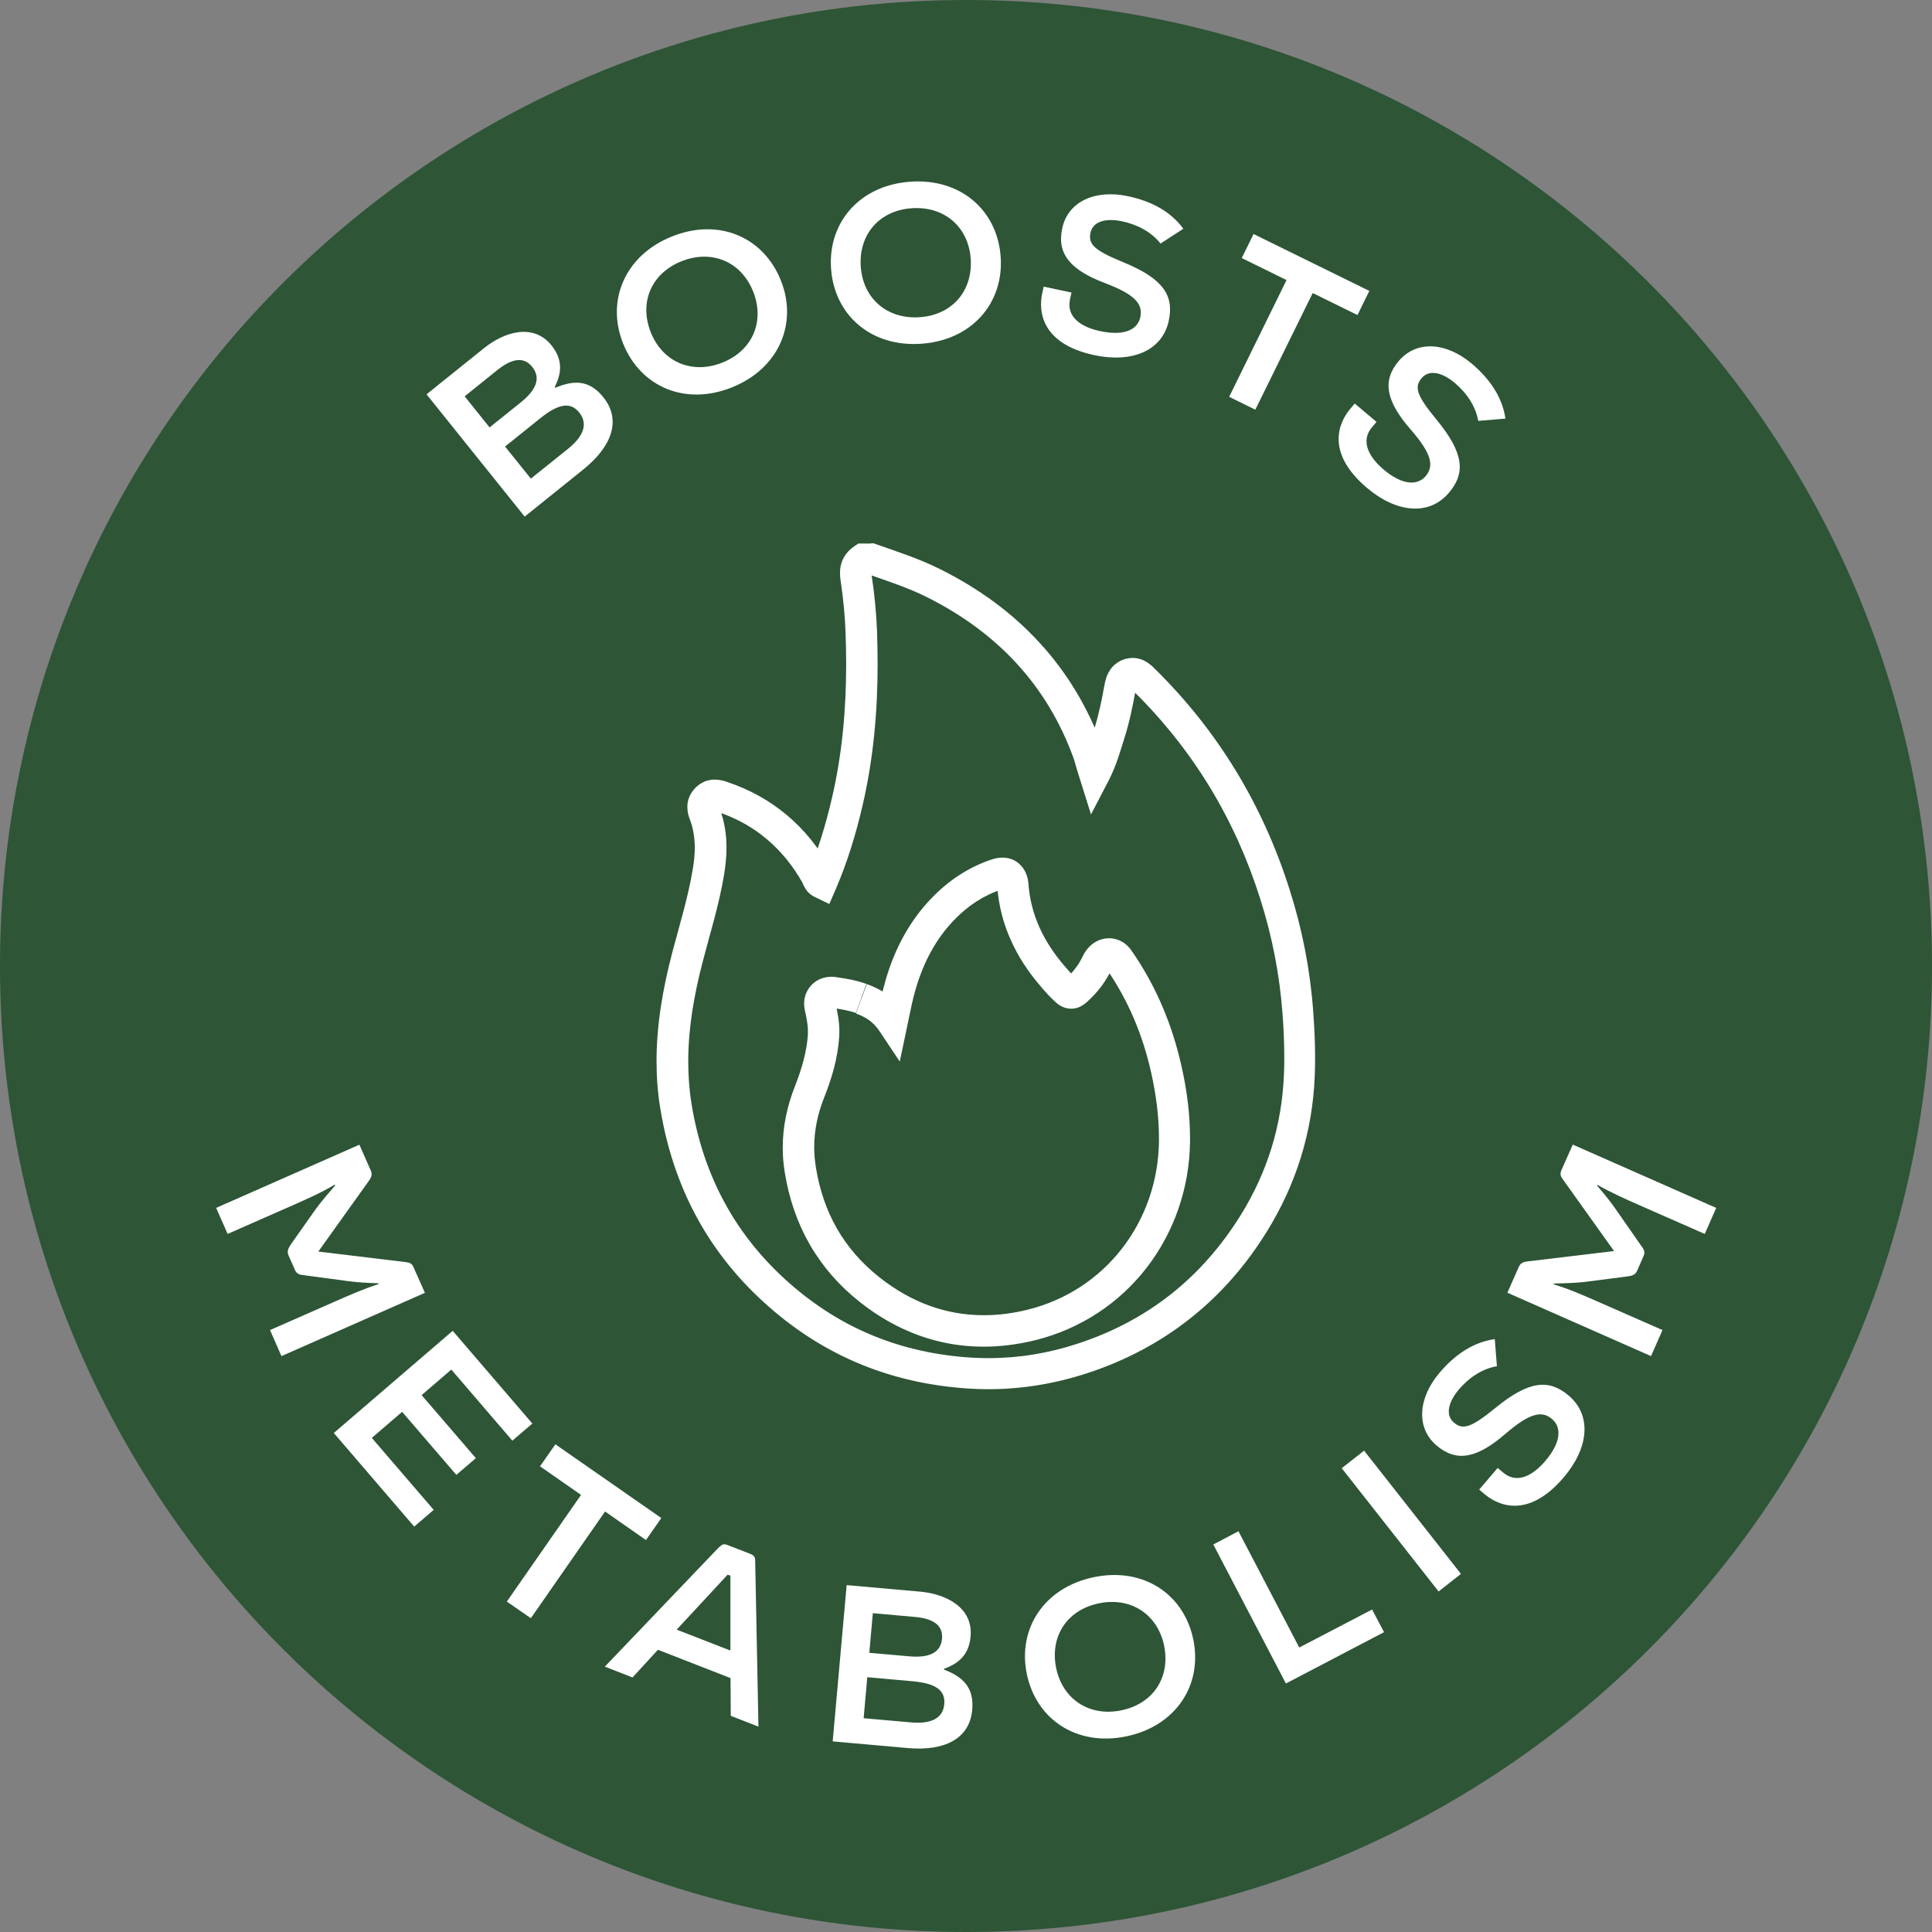 <svg viewBox="0 0 153.55 153.55" xmlns="http://www.w3.org/2000/svg" data-sanitized-data-name="Layer 2" data-name="Layer 2" id="Layer_2">
  <rect x="0" y="0" width="153.55" height="153.55" fill="#808080" stroke="none"/>
  <defs>
    <style>
      .cls-1 {
        fill: #2d5536;
      }

      .cls-1, .cls-2 {
        stroke-width: 0px;
      }

      .cls-2 {
        fill: #fff;
      }
    </style>
  </defs>
  <g data-sanitized-data-name="Layer 1" data-name="Layer 1" id="Layer_1-2">
    <g>
      <path d="M153.55,76.78c0,42.4-34.37,76.77-76.77,76.77S0,119.18,0,76.78,34.37,0,76.78,0s76.77,34.38,76.77,76.78Z" class="cls-1"></path>
      <path d="M44.13,30.82c1.44-.6,2.68-.67,3.82.75,1.46,1.82.68,3.92-1.6,5.75l-4.65,3.74-7.8-9.72,4.58-3.68c1.65-1.32,3.93-1.98,5.36-.2.98,1.23.73,2.34.25,3.3l.05.06ZM41.39,31.98c1.15-.93,1.66-1.88.91-2.82-.67-.83-1.6-.68-2.76.24l-2.61,2.1,1.98,2.47,2.48-1.99ZM45.12,35.69c1.23-.98,1.65-1.98.92-2.9-.71-.89-1.68-.69-3.1.45l-2.8,2.25,2.05,2.55,2.93-2.35Z" class="cls-2"></path>
      <path d="M49.53,27.32c-1.38-3.42.13-7.02,3.86-8.52,3.73-1.51,7.28.04,8.66,3.46,1.38,3.42-.13,7.02-3.86,8.52-3.73,1.51-7.28-.04-8.66-3.46ZM59.85,23.15c-.95-2.36-3.29-3.35-5.7-2.38-2.41.97-3.37,3.3-2.42,5.66.95,2.36,3.29,3.35,5.7,2.38,2.41-.97,3.37-3.3,2.42-5.66Z" class="cls-2"></path>
      <path d="M66.05,21.35c-.26-3.68,2.29-6.63,6.31-6.91,4.01-.28,6.91,2.29,7.17,5.97.26,3.68-2.29,6.63-6.31,6.91-4.01.28-6.91-2.29-7.17-5.97ZM77.15,20.57c-.18-2.54-2.1-4.2-4.69-4.02-2.59.18-4.22,2.1-4.05,4.64.18,2.54,2.1,4.2,4.69,4.02,2.59-.18,4.22-2.1,4.05-4.64Z" class="cls-2"></path>
      <path d="M92.25,19.37c-.8-1.01-1.97-1.55-3.07-1.78-1.32-.28-2.32.02-2.51.9-.19.92.28,1.4,2.6,2.35,3.2,1.31,4.05,2.66,3.62,4.65-.51,2.4-2.94,3.37-5.9,2.74-4.37-.93-4.43-3.64-4.16-4.9l.12-.55,2.21.47-.12.55c-.3,1.43.93,2.21,2.41,2.52,1.89.4,2.97-.11,3.18-1.12.21-1.01-.37-1.78-2.81-2.7-2.74-1.04-3.83-2.31-3.4-4.34.46-2.18,2.67-3.11,5.21-2.57,1.85.39,3.4,1.2,4.42,2.59l-1.82,1.18Z" class="cls-2"></path>
      <polygon points="102.25 22.26 98.69 20.51 99.63 18.6 108.83 23.12 107.89 25.04 104.33 23.29 99.77 32.56 97.69 31.54 102.25 22.26" class="cls-2"></polygon>
      <path d="M117.49,33.46c-.23-1.27-1-2.29-1.86-3.02-1.03-.87-2.06-1.08-2.64-.39-.6.71-.42,1.36,1.18,3.3,2.2,2.67,2.31,4.26.99,5.81-1.58,1.87-4.18,1.59-6.5-.37-3.42-2.89-2.18-5.3-1.35-6.29l.36-.43,1.73,1.46-.36.43c-.94,1.11-.23,2.38.93,3.36,1.47,1.24,2.67,1.3,3.34.52.66-.79.52-1.74-1.2-3.71-1.93-2.22-2.29-3.85-.95-5.43,1.44-1.7,3.82-1.48,5.81.2,1.44,1.22,2.43,2.66,2.68,4.37l-2.16.18Z" class="cls-2"></path>
      <path d="M28.56,90.97l.9,2.04c.13.29.09.49-.1.78l-4.06,5.68,6.96.84c.3.03.48.12.6.39l.91,2.05-11.4,5.03-.91-2.07,5.14-2.26c1.11-.49,2.31-1.02,3.48-1.39v-.07c-.92-.02-1.76-.08-2.5-.18l-3.35-.45c-.37-.04-.62-.07-.78-.41l-.52-1.18c-.14-.33-.02-.56.2-.89l1.94-2.75c.43-.6,1-1.26,1.58-1.93l-.06-.04c-1.05.63-2.25,1.16-3.36,1.65l-5.14,2.26-.91-2.07,11.4-5.03Z" class="cls-2"></path>
      <polygon points="35.98 105.77 42.31 113.14 40.72 114.5 35.87 108.85 33.51 110.88 37.82 115.89 36.27 117.22 31.96 112.21 29.55 114.28 34.47 120 32.92 121.33 26.53 113.89 35.98 105.77" class="cls-2"></polygon>
      <polygon points="46.18 118.81 42.92 116.54 44.14 114.79 52.56 120.65 51.34 122.4 48.09 120.13 42.19 128.61 40.28 127.29 46.18 118.81" class="cls-2"></polygon>
      <path d="M57.19,122.95c.14-.15.28-.29.62-.16l1.85.72c.35.14.36.36.36.56l.26,13.16-2.2-.86-.02-3-5.77-2.25-2.02,2.2-2.2-.86,9.11-9.53ZM53.78,129.52l4.27,1.66v-5.95s-.22-.08-.22-.08l-4.05,4.37Z" class="cls-2"></path>
      <path d="M75.04,132.7c1.45.56,2.39,1.38,2.23,3.19-.21,2.33-2.23,3.3-5.14,3.04l-5.95-.53,1.11-12.42,5.85.52c2.11.19,4.21,1.3,4,3.57-.14,1.57-1.1,2.19-2.11,2.56v.07ZM72.38,136.89c1.57.14,2.56-.28,2.67-1.45.1-1.14-.74-1.66-2.54-1.82l-3.58-.32-.29,3.26,3.75.33ZM72.26,131.64c1.47.13,2.5-.21,2.61-1.4.09-1.06-.68-1.6-2.16-1.73l-3.34-.3-.28,3.15,3.17.28Z" class="cls-2"></path>
      <path d="M81.61,133.05c-.75-3.61,1.38-6.88,5.32-7.7,3.94-.82,7.16,1.34,7.91,4.95.75,3.61-1.38,6.88-5.32,7.7-3.94.82-7.16-1.34-7.91-4.95ZM92.52,130.79c-.52-2.49-2.64-3.89-5.19-3.36-2.55.53-3.9,2.65-3.39,5.14.52,2.49,2.64,3.89,5.19,3.36,2.55-.53,3.9-2.65,3.39-5.14Z" class="cls-2"></path>
      <polygon points="96.43 122.75 98.43 121.7 103.26 130.94 109.05 127.92 110 129.72 102.2 133.8 96.43 122.75" class="cls-2"></polygon>
      <rect transform="translate(-50.9 94.68) rotate(-38.17)" height="12.46" width="2.26" y="114.66" x="110.25" class="cls-2"></rect>
      <path d="M118.98,108.58c-1.27.22-2.3.99-3.03,1.85-.87,1.03-1.08,2.05-.4,2.63.71.61,1.36.42,3.31-1.17,2.68-2.19,4.26-2.29,5.82-.97,1.87,1.59,1.57,4.19-.4,6.5-2.9,3.4-5.31,2.16-6.29,1.33l-.43-.36,1.47-1.72.43.36c1.11.95,2.38.23,3.36-.92,1.25-1.47,1.31-2.67.53-3.33-.78-.67-1.74-.52-3.72,1.19-2.22,1.92-3.85,2.27-5.44.93-1.7-1.44-1.46-3.83.23-5.81,1.23-1.44,2.67-2.42,4.38-2.66l.17,2.16Z" class="cls-2"></path>
      <path d="M119.8,102.75l.9-2.04c.13-.29.3-.4.65-.45l6.93-.83-4.07-5.7c-.18-.24-.24-.43-.12-.71l.91-2.05,11.4,5.03-.91,2.07-5.14-2.26c-1.11-.49-2.31-1.02-3.37-1.63l-.06.04c.61.7,1.14,1.36,1.56,1.98l1.93,2.77c.22.3.37.51.22.85l-.52,1.18c-.14.33-.4.4-.79.45l-3.34.43c-.73.09-1.6.11-2.49.13v.07c1.18.35,2.38.88,3.5,1.37l5.14,2.26-.91,2.07-11.4-5.03Z" class="cls-2"></path>
      <path d="M69.24,44.41l-.41,1.17c1.7.6,3.35,1.13,4.84,1.88,2.8,1.4,5.18,3.15,7.13,5.27,1.95,2.12,3.47,4.62,4.54,7.57.06.16.12.41.21.72.08.25.16.5.26.84l.9,2.87,1.39-2.67c.64-1.24.96-2.43,1.29-3.48.39-1.24.64-2.49.86-3.7.02-.1.04-.18.05-.22v-.04s.02-.01.02-.01l-.15-.08.14.1.02-.03-.15-.08.14.1-.3-.22.21.31s.07-.06.09-.09l-.3-.22.21.31-.13-.19.06.23s.03-.01.07-.04l-.13-.19.06.23-.09-.34v.35s.07,0,.09-.01l-.09-.34v.35-.45l-.15.43s.1.03.15.03v-.45l-.15.43.09-.25-.14.23s.02.01.05.02l.09-.25-.14.23v-.02s0,.02,0,.02h0s.01-.02.01-.02v.02s.09.08.24.23c4.73,4.67,8.05,10.17,10.05,16.51.94,2.96,1.53,5.99,1.76,9.09.09,1.17.14,2.34.14,3.5,0,.47,0,.93-.03,1.4-.17,4-1.31,7.68-3.41,11.08-1.55,2.5-3.39,4.59-5.54,6.3-2.15,1.7-4.61,3.02-7.41,3.94-2.32.77-4.7,1.16-7.11,1.16-.46,0-.91-.01-1.37-.04-2.75-.17-5.32-.74-7.72-1.71-2.4-.97-4.63-2.36-6.71-4.18-2.17-1.91-3.88-4.04-5.17-6.41-1.29-2.37-2.16-4.96-2.63-7.81-.19-1.15-.27-2.29-.27-3.44,0-2.64.46-5.29,1.16-7.96.57-2.2,1.28-4.44,1.68-6.83.12-.72.2-1.45.2-2.2,0-1.02-.15-2.07-.55-3.11-.02-.05-.03-.08-.03-.09h0s0,0,0,0l-.15.02h.15v-.02s-.15.02-.15.02h.15-.36l.33.14s.03-.11.03-.14h-.36l.33.14-.27-.12.24.17.03-.05-.27-.12.24.17-.1-.07.09.08h0s-.1-.08-.1-.08l.09.08h0s-.13-.13-.13-.13l.1.15.03-.02-.13-.13.1.15-.24-.35.12.4s.09-.04.12-.05l-.24-.35.12.4-.11-.38v.39s.06,0,.11-.02l-.11-.38v.39-.13l-.02.13h.02s0-.13,0-.13l-.02.13s.07.01.17.05c1.54.51,2.85,1.24,3.98,2.2,1.13.95,2.09,2.13,2.88,3.55l.31-.17-.32.16h0s.31-.16.31-.16l-.32.16s.06.15.19.37c.07.11.16.24.29.36.13.12.28.23.45.31l1.17.57.52-1.2c.93-2.16,1.6-4.38,2.12-6.62.87-3.73,1.2-7.49,1.2-11.25,0-.89-.02-1.78-.05-2.68-.06-1.45-.2-2.9-.42-4.33-.01-.1-.02-.18-.02-.22,0-.04,0-.07,0-.07h0s0,0,0,0h0s0,0,0,0h0s-.11-.03-.11-.03l.09.07.02-.04-.11-.03.09.07h0s.02-.02.06-.05l-.7-1.03v1.24h.63v-1.24l-.41,1.17.41-1.17v-1.24h-1.01l-.32.21c-.17.12-.34.26-.49.42-.22.24-.4.53-.51.84-.11.3-.14.61-.14.89,0,.21.02.4.05.59.2,1.35.34,2.71.39,4.06.03.86.05,1.72.05,2.58,0,3.61-.32,7.18-1.14,10.68-.5,2.14-1.13,4.21-1.98,6.2l1.14.49.55-1.12-.32.65.52-.5c-.05-.06-.14-.12-.2-.15l-.32.65.52-.5-.47.45.56-.34s-.04-.07-.08-.11l-.47.45.56-.34-.27.17.29-.14-.02-.03-.27.17.29-.14s-.04-.1-.14-.3c-.92-1.65-2.07-3.08-3.45-4.24-1.38-1.16-2.99-2.06-4.81-2.66-.24-.08-.54-.17-.94-.17-.24,0-.52.04-.79.15-.27.11-.51.28-.71.47-.2.2-.38.45-.5.72-.12.28-.18.57-.17.85,0,.38.09.7.2.98.27.71.38,1.43.39,2.21,0,.57-.06,1.17-.17,1.79-.36,2.17-1.03,4.34-1.63,6.61-.73,2.8-1.24,5.66-1.24,8.59,0,1.27.09,2.55.31,3.84.51,3.09,1.47,5.97,2.9,8.6,1.43,2.63,3.34,5,5.71,7.08,2.27,2,4.75,3.54,7.41,4.62,2.66,1.08,5.51,1.7,8.5,1.89.51.03,1.02.05,1.53.05,2.68,0,5.33-.44,7.89-1.28,3.05-1,5.79-2.46,8.17-4.35,2.39-1.89,4.43-4.21,6.11-6.94,2.31-3.74,3.6-7.87,3.78-12.28.02-.5.03-1,.03-1.5,0-1.23-.06-2.46-.15-3.68-.24-3.3-.87-6.52-1.87-9.66-2.12-6.7-5.66-12.58-10.68-17.53-.13-.13-.31-.32-.59-.51-.14-.1-.31-.19-.52-.27-.2-.07-.44-.12-.68-.12-.18,0-.37.03-.55.07-.28.07-.55.2-.78.38-.17.13-.32.28-.43.44-.17.24-.28.48-.35.69-.07.21-.11.41-.14.57-.21,1.18-.45,2.32-.78,3.41-.34,1.12-.62,2.13-1.12,3.08l1.1.57,1.19-.37c-.11-.35-.19-.59-.26-.82-.06-.21-.13-.5-.26-.85-1.17-3.24-2.87-6.04-5.05-8.4-2.17-2.37-4.81-4.29-7.85-5.81-1.71-.86-3.46-1.41-5.12-2l-.2-.07h-.21v1.24ZM68.43,79.37l.43-1.17c-.85-.31-1.67-.43-2.4-.54-.12-.02-.25-.03-.37-.03-.28,0-.56.05-.83.15-.4.15-.75.43-.99.79-.24.36-.37.79-.36,1.22,0,.17.02.35.06.52h0c.14.63.25,1.2.24,1.68,0,.07,0,.15,0,.22h0c-.09,1.38-.49,2.74-1.03,4.12-.62,1.57-.97,3.2-.97,4.88,0,.65.05,1.3.16,1.96.33,2.06.98,3.98,1.97,5.71.99,1.73,2.32,3.27,3.97,4.58,1.48,1.18,3.06,2.07,4.71,2.67,1.65.6,3.38.9,5.15.9,1.34,0,2.71-.17,4.09-.51,3.65-.9,6.72-2.98,8.87-5.76,2.15-2.78,3.4-6.27,3.45-10,0-.1,0-.2,0-.3,0-1.93-.25-3.83-.67-5.69-.74-3.32-2.03-6.42-3.99-9.23-.2-.29-.46-.54-.77-.71-.31-.17-.66-.27-1.02-.26-.35,0-.69.09-.99.25-.3.16-.56.39-.77.66h0c-.12.16-.21.31-.27.43-.06.12-.11.22-.14.28-.31.6-.73,1.12-1.26,1.6l-.04.03.17.22-.15-.24-.02.02.17.22-.15-.24.37.58-.22-.65c-.07.03-.12.05-.15.07l.37.58-.22-.65.28.82v-.87c-.1,0-.2.02-.28.04l.28.82v-.87.81l.36-.73c-.07-.04-.21-.08-.36-.08v.81l.36-.73-.21.44.28-.4s-.03-.02-.07-.04l-.21.44.28-.4-.09.13.1-.12h0s-.09.12-.09.12l.1-.12h0c-.34-.31-.67-.69-1.02-1.1-.81-.95-1.46-1.95-1.94-3.02-.47-1.06-.77-2.19-.86-3.41-.02-.25-.06-.49-.15-.73-.06-.18-.15-.36-.27-.53-.18-.26-.43-.49-.73-.64-.3-.15-.62-.21-.92-.21-.29,0-.57.06-.83.14-1.87.62-3.48,1.7-4.8,3.08-1.8,1.86-2.95,4.1-3.65,6.5-.3,1.02-.48,2.01-.7,3.07l1.22.26,1.03-.69c-.4-.61-.89-1.1-1.42-1.47-.52-.38-1.08-.64-1.63-.84l-.43,1.17-.43,1.17c.41.15.75.32,1.04.53.29.21.55.47.8.83l1.64,2.46.61-2.9c.23-1.09.4-2.02.66-2.88.62-2.11,1.58-3.94,3.05-5.47,1.09-1.13,2.34-1.96,3.8-2.44.03,0,.05-.01.06-.01h0s0-.03,0-.03v.03s0,0,0,0v-.03s0,.03,0,.03v-.16s-.01.16-.01.16h.01s-.01-.16-.01-.16v.16-.42l-.17.38c.08.03.14.04.17.04v-.42l-.17.38.22-.51-.38.4s.1.08.16.1l.22-.51-.38.4.25-.27-.35.14s.03.07.1.13l.25-.27-.35.14.07-.03-.07.02h0s.07-.02.07-.02l-.07.02v.02s.01.04.01.07c.11,1.51.48,2.93,1.07,4.24.58,1.31,1.37,2.51,2.32,3.62.36.43.76.89,1.25,1.33.14.13.3.25.51.35.2.1.46.17.73.17.16,0,.33-.03.47-.07.21-.06.37-.16.49-.24.12-.08.21-.16.29-.23.72-.64,1.34-1.4,1.81-2.3.06-.12.1-.21.13-.27.02-.03.03-.05.04-.07v-.02s.01,0,.01,0h0s0,0,0,0h0s0,0,0,0h0s0,0,0,0l-.15-.14.08.18s.06-.04.07-.04l-.15-.14.08.18-.15-.34v.37c.06,0,.11-.01.15-.03l-.15-.34v.37-.38l-.18.33s.12.05.18.05v-.38l-.18.33.13-.23-.18.19.05.04.13-.23-.18.19.09-.1-.11.09h.01s.09-.09.09-.09l-.11.09.03-.02-.03.02h0s.03-.02.03-.02l-.03.02c1.76,2.54,2.93,5.32,3.6,8.35.38,1.72.61,3.44.61,5.15,0,.09,0,.18,0,.27-.04,3.2-1.11,6.16-2.93,8.51-1.82,2.35-4.4,4.1-7.5,4.87-1.2.3-2.37.44-3.5.44-1.49,0-2.92-.25-4.3-.75-1.38-.5-2.72-1.26-4.01-2.28-1.42-1.13-2.53-2.42-3.36-3.87-.83-1.45-1.38-3.07-1.67-4.87-.08-.53-.13-1.05-.13-1.57,0-1.34.27-2.65.79-3.96.6-1.51,1.09-3.12,1.2-4.87h0c0-.13.01-.26.01-.38,0-.82-.16-1.56-.3-2.21h0s0,0,0,0h-.09s.09,0,.09,0h0s-.09,0-.09,0h.09-.27l.25.1s.02-.08.02-.1h-.27l.25.1-.36-.15.21.33c.06-.04.13-.11.15-.18l-.36-.15.21.33-.13-.2v.25s.07,0,.13-.05l-.13-.2v.25-.02.02s0,0,0,0v-.02.02s0,0,0,0c.73.11,1.36.21,1.91.41l.43-1.17Z" class="cls-2"></path>
    </g>
  </g>
</svg>